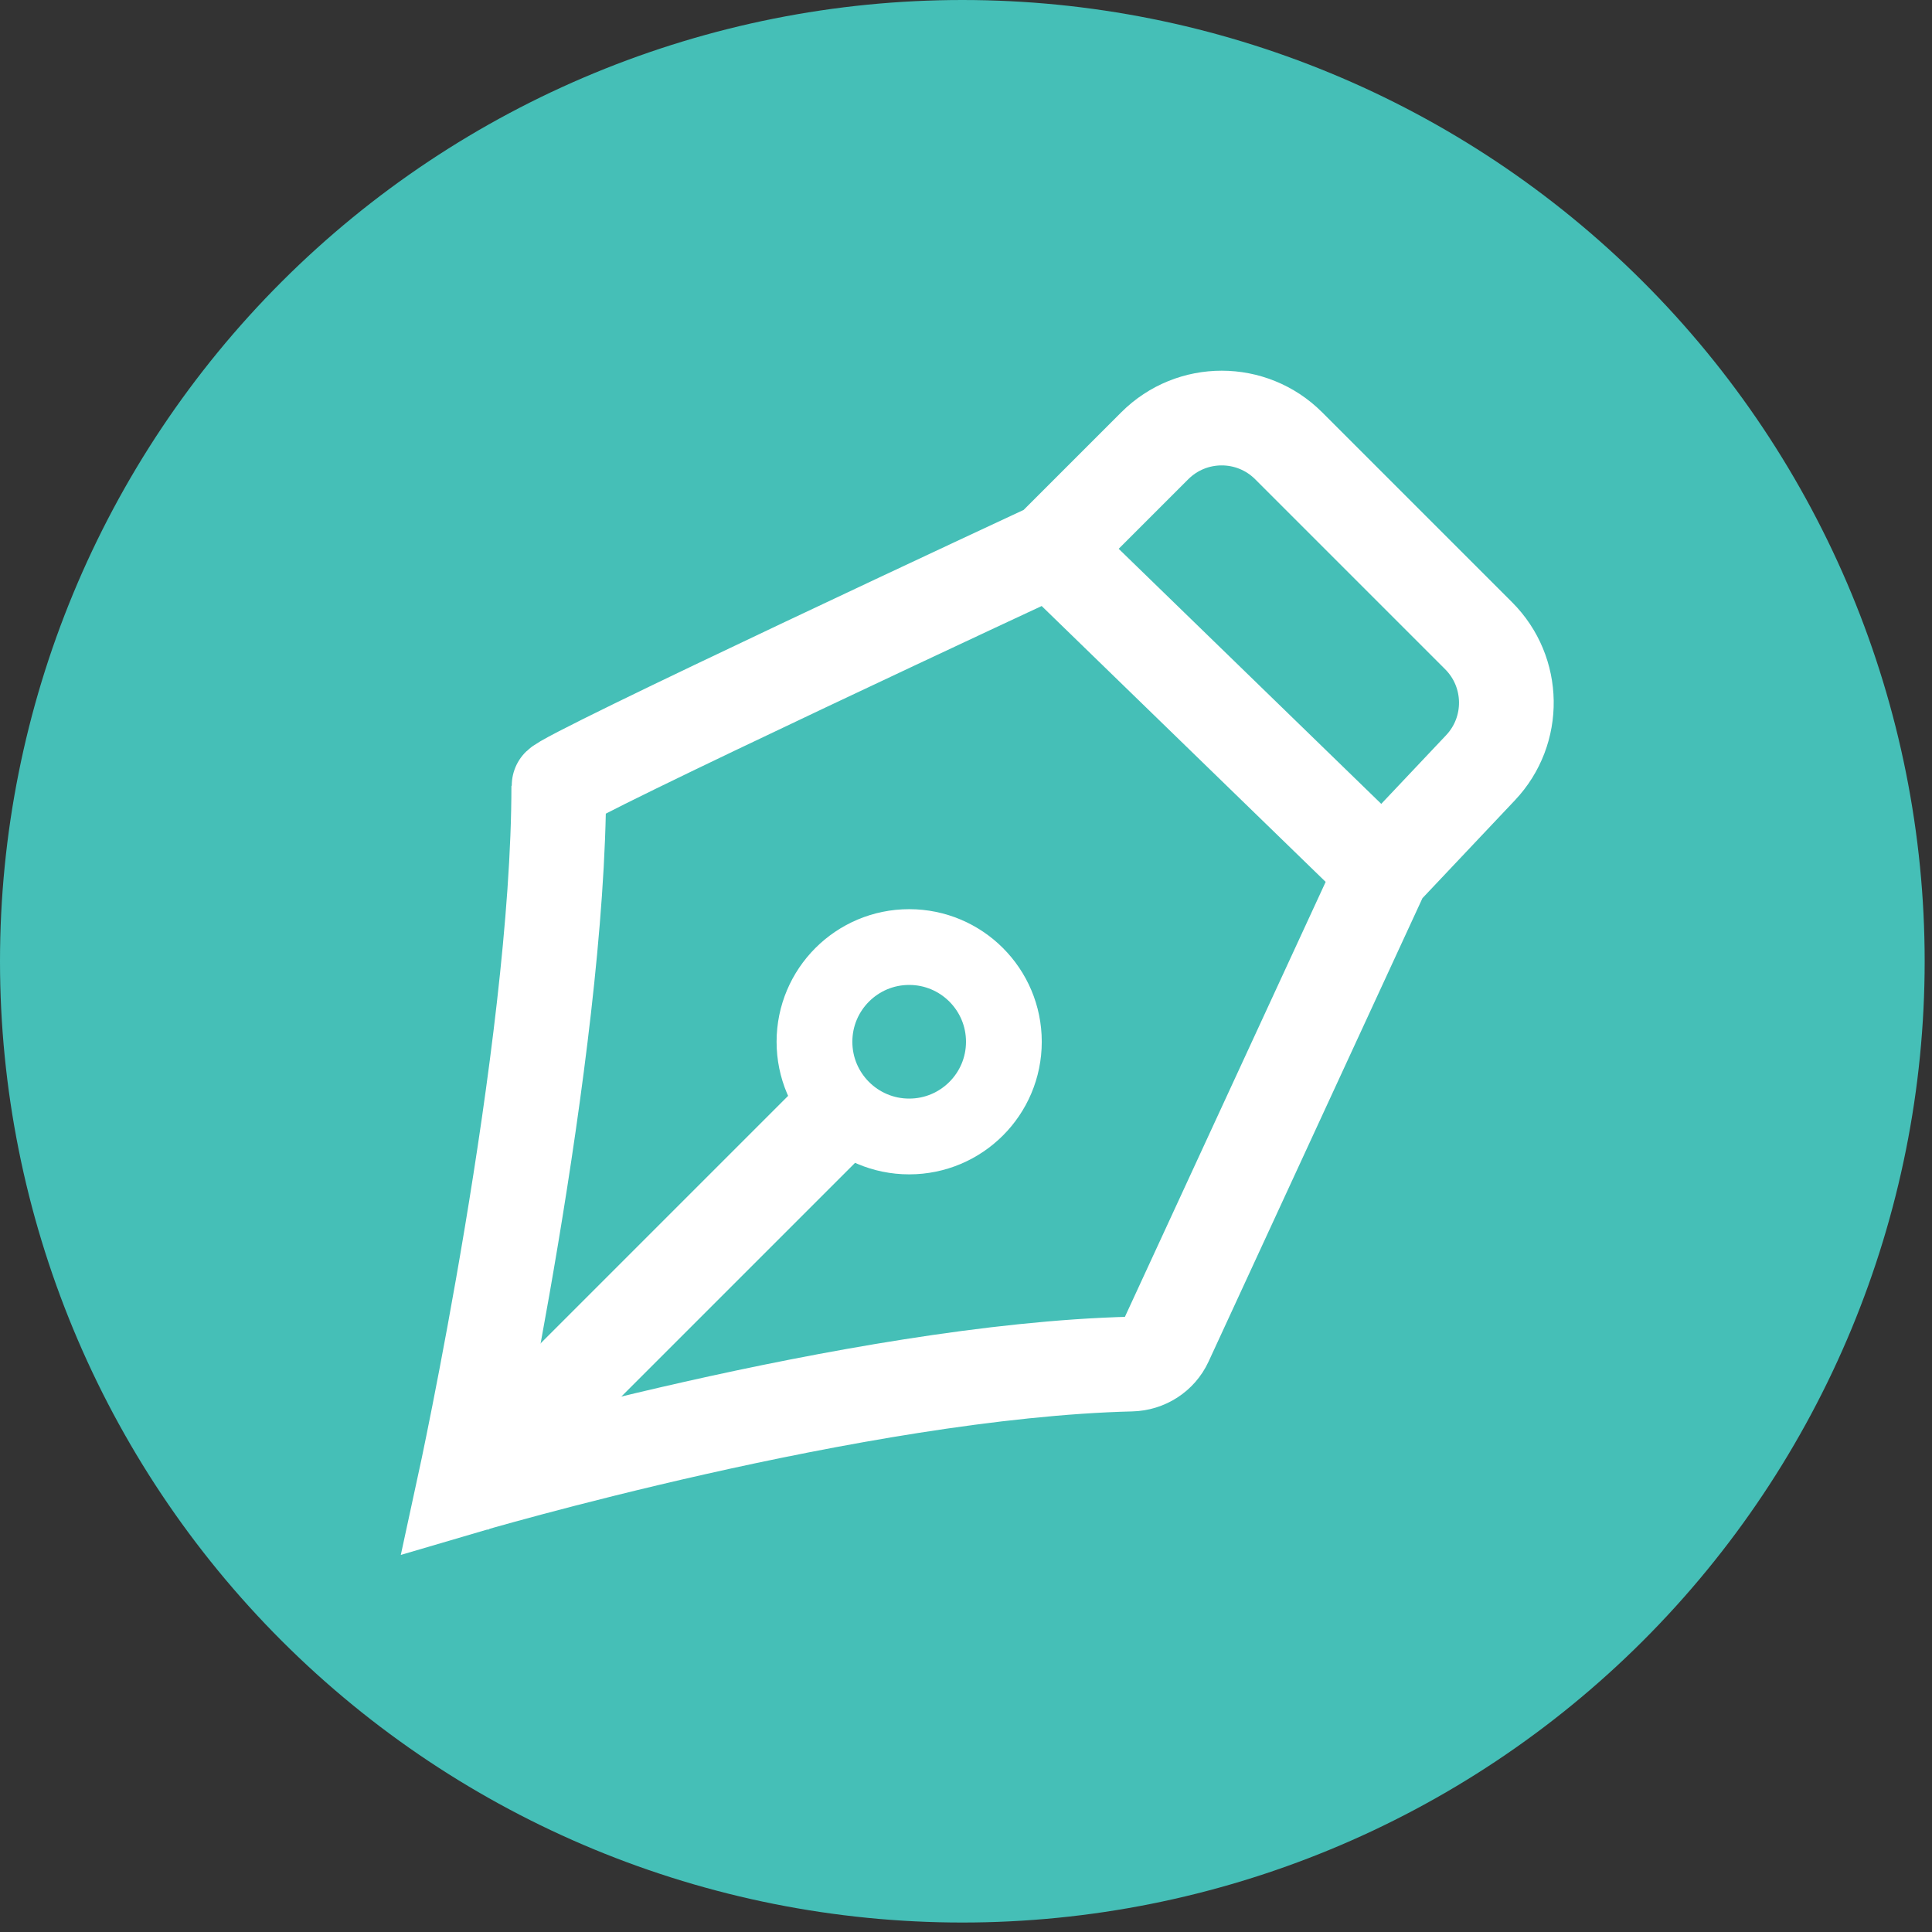<svg width="102" height="102" viewBox="0 0 102 102" fill="none" xmlns="http://www.w3.org/2000/svg">
<rect x="0" y="0" width="102" height="102" fill="#333333" stroke="none"/>
<path d="M0 50.75C0 64.21 5.353 77.118 14.881 86.636C24.409 96.153 37.332 101.5 50.807 101.5C64.281 101.5 77.204 96.153 86.732 86.636C96.26 77.118 101.613 64.21 101.613 50.75C101.613 37.29 96.26 24.382 86.732 14.864C77.204 5.347 64.281 0 50.807 0C37.332 0 24.409 5.347 14.881 14.864C5.353 24.382 0 37.29 0 50.75Z" fill="#45BFB7"/>
<path d="M55.5 29L73 46M55.5 29L60.965 23.535C62.917 21.583 66.083 21.583 68.035 23.535L78.064 33.564C79.977 35.477 80.022 38.566 78.164 40.533L73 46M55.5 29C55.5 29 29.5 41.098 29.5 41.5C29.5 55.5 24.5 78.5 24.5 78.5C24.5 78.5 45.263 72.372 59.722 72.016C60.502 71.997 61.209 71.546 61.536 70.838L73 46" stroke="white" stroke-width="5"/>
<path d="M44 59L24 79" stroke="white" stroke-width="5"/>
<circle cx="48" cy="55" r="5" stroke="white" stroke-width="4"/>
</svg>

